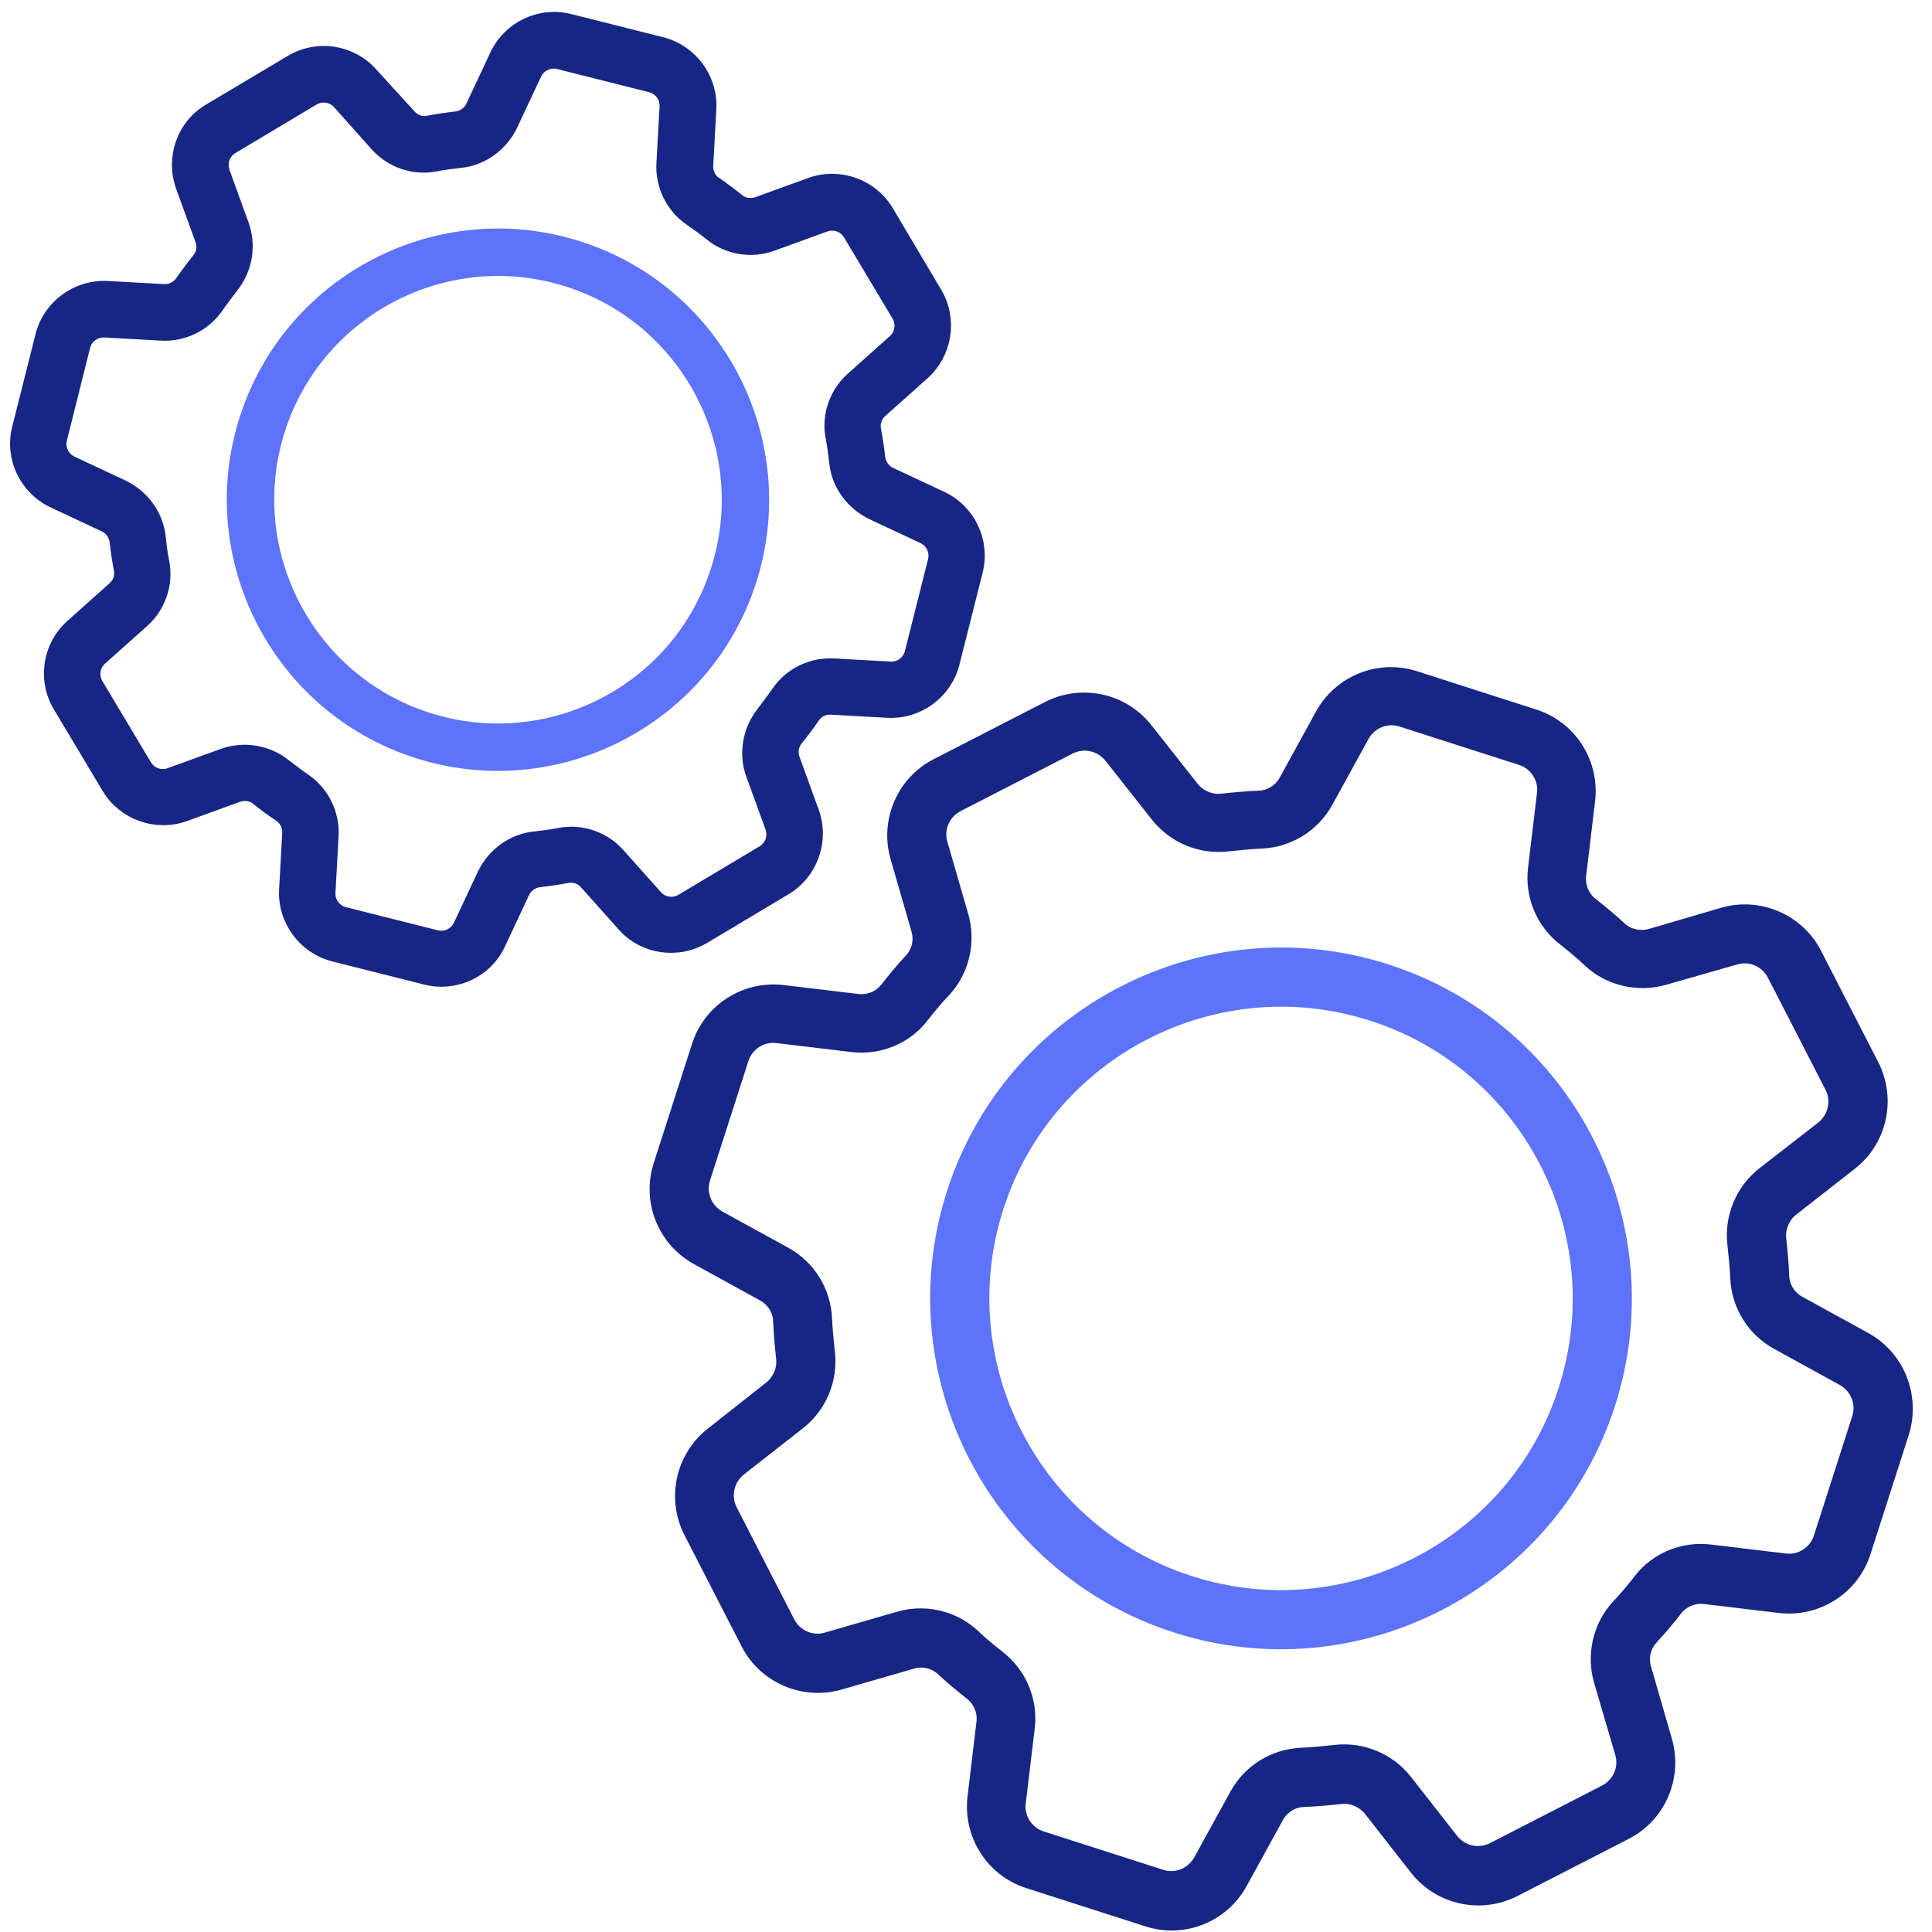 <svg width="121" height="121" viewBox="0 0 121 121" fill="none" xmlns="http://www.w3.org/2000/svg">
<g clip-path="url(#clip0_1_17)">
<path d="M116.773 83.927L112.664 81.669C112.003 81.317 111.584 80.644 111.559 79.929C111.527 79.144 111.456 78.347 111.372 77.594C111.295 76.891 111.602 76.143 112.171 75.691L115.871 72.796C117.693 71.36 118.243 68.839 117.197 66.766L113.601 59.767C112.547 57.717 110.155 56.688 107.927 57.334L103.419 58.657C102.72 58.855 101.931 58.693 101.406 58.198C100.829 57.661 100.216 57.156 99.617 56.685C99.057 56.245 98.747 55.516 98.846 54.774L99.403 50.119C99.673 47.81 98.287 45.629 96.077 44.919L88.591 42.514C86.381 41.804 83.978 42.769 82.858 44.805L80.601 48.914C80.249 49.575 79.576 49.994 78.86 50.018C78.076 50.051 77.278 50.121 76.525 50.206C75.823 50.283 75.075 49.976 74.622 49.407L71.72 45.728C70.285 43.906 67.763 43.356 65.691 44.403L58.692 47.999C56.641 49.052 55.613 51.444 56.258 53.672L57.559 58.174C57.78 58.88 57.595 59.662 57.1 60.186C56.564 60.764 56.059 61.376 55.588 61.975C55.148 62.536 54.419 62.846 53.676 62.747L49.022 62.189C46.712 61.919 44.531 63.306 43.821 65.516L41.417 73.002C40.707 75.212 41.671 77.615 43.707 78.735L47.816 80.992C48.477 81.344 48.897 82.017 48.921 82.732C48.953 83.517 49.024 84.314 49.108 85.067C49.185 85.77 48.878 86.518 48.31 86.971L44.631 89.873C42.809 91.308 42.259 93.829 43.305 95.902L46.901 102.901C47.955 104.951 50.347 105.98 52.575 105.334L57.076 104.034C57.782 103.813 58.564 103.997 59.089 104.492C59.666 105.029 60.279 105.534 60.878 106.005C61.438 106.445 61.748 107.174 61.649 107.916L61.092 112.571C60.822 114.88 62.208 117.062 64.418 117.772L71.904 120.176C74.114 120.886 76.517 119.921 77.637 117.885L79.894 113.777C80.246 113.115 80.919 112.696 81.635 112.672C82.419 112.64 83.216 112.569 83.97 112.484C84.672 112.407 85.398 112.707 85.873 113.283L88.768 116.984C90.203 118.806 92.725 119.356 94.797 118.309L101.796 114.713C103.847 113.66 104.875 111.268 104.23 109.04L102.929 104.538C102.708 103.832 102.893 103.051 103.388 102.526C103.924 101.948 104.429 101.336 104.9 100.737C105.34 100.177 106.069 99.866 106.812 99.966L111.466 100.523C113.775 100.793 115.957 99.406 116.667 97.196L119.071 89.711C119.768 87.448 118.802 85.05 116.773 83.927ZM114.08 96.323C113.766 97.299 112.789 97.929 111.775 97.791L107.12 97.233C105.451 97.024 103.774 97.707 102.768 99.03C102.328 99.59 101.87 100.151 101.371 100.668C100.255 101.883 99.85 103.652 100.319 105.261L101.642 109.769C101.937 110.753 101.478 111.804 100.551 112.281L93.552 115.876C92.624 116.353 91.511 116.092 90.875 115.301L87.98 111.6C86.951 110.284 85.293 109.588 83.634 109.781C82.932 109.858 82.2 109.931 81.488 109.963C79.819 110.038 78.301 110.978 77.494 112.455L75.236 116.564C74.736 117.462 73.683 117.898 72.701 117.582L65.215 115.178C64.239 114.864 63.609 113.888 63.747 112.873L64.305 108.218C64.514 106.549 63.824 104.894 62.508 103.866C61.948 103.426 61.387 102.968 60.87 102.469C60.36 102.003 59.766 101.667 59.13 101.463C58.214 101.168 57.232 101.155 56.304 101.426L51.803 102.727C50.819 103.022 49.768 102.563 49.292 101.636L45.696 94.637C45.219 93.709 45.48 92.596 46.271 91.96L49.972 89.065C51.289 88.036 51.985 86.378 51.792 84.719C51.715 84.017 51.641 83.285 51.61 82.573C51.535 80.904 50.595 79.386 49.118 78.579L45.009 76.321C44.111 75.821 43.675 74.767 43.99 73.786L46.395 66.3C46.708 65.324 47.685 64.694 48.699 64.832L53.354 65.389C55.023 65.599 56.7 64.916 57.706 63.593C58.146 63.033 58.605 62.472 59.103 61.955C60.219 60.74 60.624 58.971 60.155 57.362L58.854 52.861C58.559 51.876 59.018 50.826 59.945 50.349L66.944 46.753C67.872 46.277 68.986 46.538 69.621 47.329L72.523 51.007C73.552 52.324 75.21 53.02 76.869 52.827C77.572 52.75 78.303 52.676 79.015 52.645C80.685 52.57 82.203 51.63 83.01 50.153L85.267 46.044C85.767 45.146 86.821 44.71 87.803 45.026L95.288 47.43C96.264 47.743 96.894 48.72 96.756 49.734L96.199 54.389C95.99 56.058 96.68 57.714 97.995 58.741C98.556 59.181 99.116 59.64 99.634 60.139C100.848 61.255 102.618 61.66 104.226 61.191L108.663 59.923C109.647 59.628 110.697 60.087 111.174 61.014L114.77 68.013C115.253 68.919 114.985 70.055 114.194 70.69L110.503 73.558C109.186 74.587 108.49 76.245 108.683 77.904C108.76 78.606 108.834 79.338 108.865 80.049C108.94 81.719 109.88 83.237 111.357 84.044L115.466 86.302C116.364 86.802 116.8 87.855 116.484 88.837L114.08 96.323Z" fill="#172684"/>
<mask id="mask0_1_17" style="mask-type:luminance" maskUnits="userSpaceOnUse" x="29" y="30" width="103" height="103">
<path d="M131.178 30.372H29.288V132.262H131.178V30.372Z" fill="white"/>
<path d="M116.773 83.927L112.664 81.669C112.003 81.317 111.584 80.644 111.559 79.929C111.527 79.144 111.456 78.347 111.372 77.594C111.295 76.891 111.602 76.143 112.171 75.691L115.871 72.796C117.693 71.36 118.243 68.839 117.197 66.766L113.601 59.767C112.547 57.717 110.155 56.688 107.927 57.334L103.419 58.657C102.72 58.855 101.931 58.693 101.406 58.198C100.829 57.661 100.216 57.156 99.617 56.685C99.057 56.245 98.747 55.516 98.846 54.774L99.403 50.119C99.673 47.81 98.287 45.629 96.077 44.919L88.591 42.514C86.381 41.804 83.978 42.769 82.858 44.805L80.601 48.914C80.249 49.575 79.576 49.994 78.86 50.018C78.076 50.051 77.278 50.121 76.525 50.206C75.823 50.283 75.075 49.976 74.622 49.407L71.72 45.728C70.285 43.906 67.763 43.356 65.691 44.403L58.692 47.999C56.641 49.052 55.613 51.444 56.258 53.672L57.559 58.174C57.78 58.88 57.595 59.662 57.1 60.186C56.564 60.764 56.059 61.376 55.588 61.975C55.148 62.536 54.419 62.846 53.676 62.747L49.022 62.189C46.712 61.919 44.531 63.306 43.821 65.516L41.417 73.002C40.707 75.212 41.671 77.615 43.707 78.735L47.816 80.992C48.477 81.344 48.897 82.017 48.921 82.732C48.953 83.517 49.024 84.314 49.108 85.067C49.185 85.77 48.878 86.518 48.31 86.971L44.631 89.873C42.809 91.308 42.259 93.829 43.305 95.902L46.901 102.901C47.955 104.951 50.347 105.98 52.575 105.334L57.076 104.034C57.782 103.813 58.564 103.997 59.089 104.492C59.666 105.029 60.279 105.534 60.878 106.005C61.438 106.445 61.748 107.174 61.649 107.916L61.092 112.571C60.822 114.88 62.208 117.062 64.418 117.772L71.904 120.176C74.114 120.886 76.517 119.921 77.637 117.885L79.894 113.777C80.246 113.115 80.919 112.696 81.635 112.672C82.419 112.64 83.216 112.569 83.97 112.484C84.672 112.407 85.398 112.707 85.873 113.283L88.768 116.984C90.203 118.806 92.725 119.356 94.797 118.309L101.796 114.713C103.847 113.66 104.875 111.268 104.23 109.04L102.929 104.538C102.708 103.832 102.893 103.051 103.388 102.526C103.924 101.948 104.429 101.336 104.9 100.737C105.34 100.177 106.069 99.866 106.812 99.966L111.466 100.523C113.775 100.793 115.957 99.406 116.667 97.196L119.071 89.711C119.768 87.448 118.802 85.05 116.773 83.927ZM114.08 96.323C113.766 97.299 112.789 97.929 111.775 97.791L107.12 97.233C105.451 97.024 103.774 97.707 102.768 99.03C102.328 99.59 101.87 100.151 101.371 100.668C100.255 101.883 99.85 103.652 100.319 105.261L101.642 109.769C101.937 110.753 101.478 111.804 100.551 112.281L93.552 115.876C92.624 116.353 91.511 116.092 90.875 115.301L87.98 111.6C86.951 110.284 85.293 109.588 83.634 109.781C82.932 109.858 82.2 109.931 81.488 109.963C79.819 110.038 78.301 110.978 77.494 112.455L75.236 116.564C74.736 117.462 73.683 117.898 72.701 117.582L65.215 115.178C64.239 114.864 63.609 113.888 63.747 112.873L64.305 108.218C64.514 106.549 63.824 104.894 62.508 103.866C61.948 103.426 61.387 102.968 60.87 102.469C60.36 102.003 59.766 101.667 59.13 101.463C58.214 101.168 57.232 101.155 56.304 101.426L51.803 102.727C50.819 103.022 49.768 102.563 49.292 101.636L45.696 94.637C45.219 93.709 45.48 92.596 46.271 91.96L49.972 89.065C51.289 88.036 51.985 86.378 51.792 84.719C51.715 84.017 51.641 83.285 51.61 82.573C51.535 80.904 50.595 79.386 49.118 78.579L45.009 76.321C44.111 75.821 43.675 74.767 43.99 73.786L46.395 66.3C46.708 65.324 47.685 64.694 48.699 64.832L53.354 65.389C55.023 65.599 56.7 64.916 57.706 63.593C58.146 63.033 58.605 62.472 59.103 61.955C60.219 60.74 60.624 58.971 60.155 57.362L58.854 52.861C58.559 51.876 59.018 50.826 59.945 50.349L66.944 46.753C67.872 46.277 68.986 46.538 69.621 47.329L72.523 51.007C73.552 52.324 75.21 53.02 76.869 52.827C77.572 52.75 78.303 52.676 79.015 52.645C80.685 52.57 82.203 51.63 83.01 50.153L85.267 46.044C85.767 45.146 86.821 44.71 87.803 45.026L95.288 47.43C96.264 47.743 96.894 48.72 96.756 49.734L96.199 54.389C95.99 56.058 96.68 57.714 97.995 58.741C98.556 59.181 99.116 59.64 99.634 60.139C100.848 61.255 102.618 61.66 104.226 61.191L108.663 59.923C109.647 59.628 110.697 60.087 111.174 61.014L114.77 68.013C115.253 68.919 114.985 70.055 114.194 70.69L110.503 73.558C109.186 74.587 108.49 76.245 108.683 77.904C108.76 78.606 108.834 79.338 108.865 80.049C108.94 81.719 109.88 83.237 111.357 84.044L115.466 86.302C116.364 86.802 116.8 87.855 116.484 88.837L114.08 96.323Z" fill="black"/>
</mask>
<g mask="url(#mask0_1_17)">
<path d="M116.773 83.927L112.664 81.669C112.003 81.317 111.584 80.644 111.559 79.929C111.527 79.144 111.456 78.347 111.372 77.594C111.295 76.891 111.602 76.143 112.171 75.691L115.871 72.796C117.693 71.36 118.243 68.839 117.197 66.766L113.601 59.767C112.547 57.717 110.155 56.688 107.927 57.334L103.419 58.657C102.72 58.855 101.931 58.693 101.406 58.198C100.829 57.661 100.216 57.156 99.617 56.685C99.057 56.245 98.747 55.516 98.846 54.774L99.403 50.119C99.673 47.81 98.287 45.629 96.077 44.919L88.591 42.514C86.381 41.804 83.978 42.769 82.858 44.805L80.601 48.914C80.249 49.575 79.576 49.994 78.86 50.018C78.076 50.051 77.278 50.121 76.525 50.206C75.823 50.283 75.075 49.976 74.622 49.407L71.72 45.728C70.285 43.906 67.763 43.356 65.691 44.403L58.692 47.999C56.641 49.052 55.613 51.444 56.258 53.672L57.559 58.174C57.78 58.88 57.595 59.662 57.1 60.186C56.564 60.764 56.059 61.376 55.588 61.975C55.148 62.536 54.419 62.846 53.676 62.747L49.022 62.189C46.712 61.919 44.531 63.306 43.821 65.516L41.417 73.002C40.707 75.212 41.671 77.615 43.707 78.735L47.816 80.992C48.477 81.344 48.897 82.017 48.921 82.732C48.953 83.517 49.024 84.314 49.108 85.067C49.185 85.77 48.878 86.518 48.31 86.971L44.631 89.873C42.809 91.308 42.259 93.829 43.305 95.902L46.901 102.901C47.955 104.951 50.347 105.98 52.575 105.334L57.076 104.034C57.782 103.813 58.564 103.997 59.089 104.492C59.666 105.029 60.279 105.534 60.878 106.005C61.438 106.445 61.748 107.174 61.649 107.916L61.092 112.571C60.822 114.88 62.208 117.062 64.418 117.772L71.904 120.176C74.114 120.886 76.517 119.921 77.637 117.885L79.894 113.777C80.246 113.115 80.919 112.696 81.635 112.672C82.419 112.64 83.216 112.569 83.97 112.484C84.672 112.407 85.398 112.707 85.873 113.283L88.768 116.984C90.203 118.806 92.725 119.356 94.797 118.309L101.796 114.713C103.847 113.66 104.875 111.268 104.23 109.04L102.929 104.538C102.708 103.832 102.893 103.051 103.388 102.526C103.924 101.948 104.429 101.336 104.9 100.737C105.34 100.177 106.069 99.866 106.812 99.966L111.466 100.523C113.775 100.793 115.957 99.406 116.667 97.196L119.071 89.711C119.768 87.448 118.802 85.05 116.773 83.927ZM114.08 96.323C113.766 97.299 112.789 97.929 111.775 97.791L107.12 97.233C105.451 97.024 103.774 97.707 102.768 99.03C102.328 99.59 101.87 100.151 101.371 100.668C100.255 101.883 99.85 103.652 100.319 105.261L101.642 109.769C101.937 110.753 101.478 111.804 100.551 112.281L93.552 115.876C92.624 116.353 91.511 116.092 90.875 115.301L87.98 111.6C86.951 110.284 85.293 109.588 83.634 109.781C82.932 109.858 82.2 109.931 81.488 109.963C79.819 110.038 78.301 110.978 77.494 112.455L75.236 116.564C74.736 117.462 73.683 117.898 72.701 117.582L65.215 115.178C64.239 114.864 63.609 113.888 63.747 112.873L64.305 108.218C64.514 106.549 63.824 104.894 62.508 103.866C61.948 103.426 61.387 102.968 60.87 102.469C60.36 102.003 59.766 101.667 59.13 101.463C58.214 101.168 57.232 101.155 56.304 101.426L51.803 102.727C50.819 103.022 49.768 102.563 49.292 101.636L45.696 94.637C45.219 93.709 45.48 92.596 46.271 91.96L49.972 89.065C51.289 88.036 51.985 86.378 51.792 84.719C51.715 84.017 51.641 83.285 51.61 82.573C51.535 80.904 50.595 79.386 49.118 78.579L45.009 76.321C44.111 75.821 43.675 74.767 43.99 73.786L46.395 66.3C46.708 65.324 47.685 64.694 48.699 64.832L53.354 65.389C55.023 65.599 56.7 64.916 57.706 63.593C58.146 63.033 58.605 62.472 59.103 61.955C60.219 60.74 60.624 58.971 60.155 57.362L58.854 52.861C58.559 51.876 59.018 50.826 59.945 50.349L66.944 46.753C67.872 46.277 68.986 46.538 69.621 47.329L72.523 51.007C73.552 52.324 75.21 53.02 76.869 52.827C77.572 52.75 78.303 52.676 79.015 52.645C80.685 52.57 82.203 51.63 83.01 50.153L85.267 46.044C85.767 45.146 86.821 44.71 87.803 45.026L95.288 47.43C96.264 47.743 96.894 48.72 96.756 49.734L96.199 54.389C95.99 56.058 96.68 57.714 97.995 58.741C98.556 59.181 99.116 59.64 99.634 60.139C100.848 61.255 102.618 61.66 104.226 61.191L108.663 59.923C109.647 59.628 110.697 60.087 111.174 61.014L114.77 68.013C115.253 68.919 114.985 70.055 114.194 70.69L110.503 73.558C109.186 74.587 108.49 76.245 108.683 77.904C108.76 78.606 108.834 79.338 108.865 80.049C108.94 81.719 109.88 83.237 111.357 84.044L115.466 86.302C116.364 86.802 116.8 87.855 116.484 88.837L114.08 96.323Z" stroke="#172684"/>
</g>
<path d="M97.86 86.98C94.761 96.704 84.303 102.074 74.568 98.947C64.85 95.826 59.48 85.373 62.601 75.655C65.723 65.936 76.175 60.566 85.893 63.688C95.612 66.809 100.982 77.261 97.86 86.98ZM100.913 87.96C104.571 76.552 98.274 64.297 86.874 60.636C75.467 56.972 63.213 63.268 59.549 74.674C55.885 86.08 62.182 98.335 73.588 101.999C84.994 105.663 97.249 99.366 100.913 87.96Z" fill="#5D73FC" stroke="#5D73FC" stroke-width="0.5"/>
<path d="M3.381 31.325L6.588 32.827C7.015 33.024 7.301 33.444 7.362 33.89C7.428 34.495 7.516 35.083 7.63 35.672C7.711 36.13 7.551 36.588 7.191 36.906L4.553 39.261C3.15 40.515 2.846 42.59 3.811 44.183L6.853 49.275C7.815 50.884 9.791 51.578 11.54 50.954L14.863 49.746C15.316 49.597 15.799 49.657 16.158 49.943C16.628 50.325 17.104 50.68 17.605 51.003C17.975 51.27 18.209 51.721 18.175 52.188L17.979 55.724C17.88 57.587 19.13 59.274 20.926 59.727L26.689 61.179C28.506 61.636 30.405 60.748 31.18 59.05L32.683 55.843C32.88 55.416 33.299 55.13 33.746 55.069C34.351 55.003 34.939 54.916 35.528 54.801C35.985 54.72 36.443 54.88 36.761 55.24L39.117 57.878C40.35 59.276 42.425 59.58 44.039 58.62L49.13 55.578C50.739 54.616 51.433 52.64 50.809 50.891L49.602 47.568C49.452 47.115 49.513 46.632 49.799 46.273C50.181 45.803 50.536 45.327 50.879 44.831C51.125 44.456 51.597 44.227 52.065 44.261L55.601 44.457C57.464 44.557 59.151 43.307 59.603 41.511L61.055 35.748C61.513 33.93 60.619 32.052 58.926 31.256L55.72 29.754C55.293 29.557 55.007 29.137 54.946 28.69C54.879 28.085 54.792 27.498 54.677 26.909C54.596 26.451 54.757 25.993 55.117 25.675L57.755 23.32C59.158 22.065 59.462 19.991 58.517 18.403L55.486 13.292C54.524 11.683 52.548 10.989 50.8 11.613L47.476 12.82C47.024 12.97 46.54 12.909 46.181 12.623C45.712 12.241 45.235 11.886 44.739 11.543C44.364 11.297 44.136 10.825 44.169 10.357L44.365 6.821C44.465 4.958 43.215 3.271 41.419 2.818L35.656 1.367C33.838 0.909 31.961 1.803 31.165 3.495L29.662 6.702C29.465 7.129 29.045 7.415 28.599 7.476C27.994 7.543 27.406 7.63 26.817 7.745C26.36 7.825 25.901 7.665 25.583 7.305L23.191 4.68C21.937 3.277 19.862 2.973 18.269 3.939L13.162 6.977C11.558 7.917 10.864 9.894 11.505 11.663L12.713 14.987C12.878 15.443 12.802 15.922 12.515 16.282C12.134 16.751 11.778 17.227 11.435 17.724C11.168 18.093 10.717 18.327 10.249 18.293L6.714 18.097C4.851 17.998 3.163 19.248 2.711 21.044L1.259 26.807C0.777 28.63 1.688 30.528 3.381 31.325ZM5.158 21.671C5.317 21.039 5.904 20.599 6.572 20.638L10.108 20.834C11.456 20.911 12.772 20.267 13.528 19.153C13.836 18.709 14.16 18.292 14.479 17.869C15.31 16.817 15.56 15.379 15.1 14.115L13.898 10.792C13.684 10.173 13.923 9.493 14.483 9.158L19.575 6.116C20.135 5.781 20.867 5.898 21.291 6.375L23.646 9.013C24.545 10.024 25.921 10.499 27.246 10.245C27.772 10.136 28.308 10.075 28.827 10.016C30.168 9.877 31.336 9.017 31.929 7.8L33.431 4.593C33.712 3.991 34.379 3.678 35.011 3.837L40.774 5.289C41.406 5.448 41.846 6.035 41.807 6.703L41.611 10.239C41.535 11.587 42.178 12.903 43.292 13.66C43.736 13.967 44.158 14.27 44.577 14.611C45.623 15.462 47.066 15.691 48.331 15.231L51.654 14.024C52.274 13.81 52.953 14.049 53.288 14.609L56.331 19.7C56.666 20.261 56.548 20.993 56.072 21.417L53.434 23.772C52.423 24.671 51.948 26.047 52.202 27.372C52.31 27.898 52.371 28.434 52.431 28.953C52.57 30.293 53.429 31.462 54.647 32.055L57.854 33.557C58.455 33.838 58.769 34.505 58.61 35.137L57.158 40.9C56.999 41.532 56.412 41.972 55.744 41.933L52.208 41.737C50.86 41.661 49.544 42.304 48.787 43.418C48.479 43.862 48.156 44.279 47.832 44.718C47.002 45.77 46.751 47.208 47.211 48.472L48.419 51.796C48.633 52.416 48.394 53.095 47.834 53.43L42.742 56.472C42.182 56.807 41.45 56.69 41.026 56.214L38.671 53.576C37.772 52.565 36.396 52.089 35.071 52.344C34.545 52.452 34.009 52.513 33.49 52.573C32.149 52.711 30.98 53.571 30.388 54.788L28.886 57.995C28.605 58.597 27.938 58.911 27.306 58.751L21.543 57.3C20.911 57.14 20.47 56.553 20.51 55.885L20.706 52.349C20.782 51.002 20.139 49.686 19.024 48.929C18.581 48.621 18.164 48.297 17.74 47.978C17.307 47.628 16.8 47.394 16.268 47.26C15.531 47.074 14.721 47.111 13.981 47.378L10.657 48.586C10.038 48.799 9.358 48.561 9.023 48L5.981 42.909C5.646 42.349 5.763 41.616 6.24 41.193L8.878 38.838C9.889 37.938 10.364 36.562 10.11 35.238C10.001 34.712 9.935 34.197 9.881 33.656C9.742 32.316 8.882 31.147 7.665 30.555L4.458 29.052C3.856 28.772 3.543 28.105 3.702 27.473L5.158 21.671Z" fill="#172684"/>
<mask id="mask1_1_17" style="mask-type:luminance" maskUnits="userSpaceOnUse" x="-7" y="-7" width="76" height="76">
<path d="M68.734 -6.477H-6.533V68.79H68.734V-6.477Z" fill="white"/>
<path d="M3.381 31.325L6.588 32.827C7.015 33.024 7.301 33.444 7.362 33.89C7.428 34.495 7.516 35.083 7.63 35.672C7.711 36.13 7.551 36.588 7.191 36.906L4.553 39.261C3.15 40.515 2.846 42.59 3.811 44.183L6.853 49.275C7.815 50.884 9.791 51.578 11.54 50.954L14.863 49.746C15.316 49.597 15.799 49.657 16.158 49.943C16.628 50.325 17.104 50.68 17.605 51.003C17.975 51.27 18.209 51.721 18.175 52.188L17.979 55.724C17.88 57.587 19.13 59.274 20.926 59.727L26.689 61.179C28.506 61.636 30.405 60.748 31.18 59.05L32.683 55.843C32.88 55.416 33.299 55.13 33.746 55.069C34.351 55.003 34.939 54.916 35.528 54.801C35.985 54.72 36.443 54.88 36.761 55.24L39.117 57.878C40.35 59.276 42.425 59.58 44.039 58.62L49.13 55.578C50.739 54.616 51.433 52.64 50.809 50.891L49.602 47.568C49.452 47.115 49.513 46.632 49.799 46.273C50.181 45.803 50.536 45.327 50.879 44.831C51.125 44.456 51.597 44.227 52.065 44.261L55.601 44.457C57.464 44.557 59.151 43.307 59.603 41.511L61.055 35.748C61.513 33.93 60.619 32.052 58.926 31.256L55.72 29.754C55.293 29.557 55.007 29.137 54.946 28.69C54.879 28.085 54.792 27.498 54.677 26.909C54.596 26.451 54.757 25.993 55.117 25.675L57.755 23.32C59.158 22.065 59.462 19.991 58.517 18.403L55.486 13.292C54.524 11.683 52.548 10.989 50.8 11.613L47.476 12.82C47.024 12.97 46.54 12.909 46.181 12.623C45.712 12.241 45.235 11.886 44.739 11.543C44.364 11.297 44.136 10.825 44.169 10.357L44.365 6.821C44.465 4.958 43.215 3.271 41.419 2.818L35.656 1.367C33.838 0.909 31.961 1.803 31.165 3.495L29.662 6.702C29.465 7.129 29.045 7.415 28.599 7.476C27.994 7.543 27.406 7.63 26.817 7.745C26.36 7.825 25.901 7.665 25.583 7.305L23.191 4.68C21.937 3.277 19.862 2.973 18.269 3.939L13.162 6.977C11.558 7.917 10.864 9.894 11.505 11.663L12.713 14.987C12.878 15.443 12.802 15.922 12.515 16.282C12.134 16.751 11.778 17.227 11.435 17.724C11.168 18.093 10.717 18.327 10.249 18.293L6.714 18.097C4.851 17.998 3.163 19.248 2.711 21.044L1.259 26.807C0.777 28.63 1.688 30.528 3.381 31.325ZM5.158 21.671C5.317 21.039 5.904 20.599 6.572 20.638L10.108 20.834C11.456 20.911 12.772 20.267 13.528 19.153C13.836 18.709 14.16 18.292 14.479 17.869C15.31 16.817 15.56 15.379 15.1 14.115L13.898 10.792C13.684 10.173 13.923 9.493 14.483 9.158L19.575 6.116C20.135 5.781 20.867 5.898 21.291 6.375L23.646 9.013C24.545 10.024 25.921 10.499 27.246 10.245C27.772 10.136 28.308 10.075 28.827 10.016C30.168 9.877 31.336 9.017 31.929 7.8L33.431 4.593C33.712 3.991 34.379 3.678 35.011 3.837L40.774 5.289C41.406 5.448 41.846 6.035 41.807 6.703L41.611 10.239C41.535 11.587 42.178 12.903 43.292 13.66C43.736 13.967 44.158 14.27 44.577 14.611C45.623 15.462 47.066 15.691 48.331 15.231L51.654 14.024C52.274 13.81 52.953 14.049 53.288 14.609L56.331 19.7C56.666 20.261 56.548 20.993 56.072 21.417L53.434 23.772C52.423 24.671 51.948 26.047 52.202 27.372C52.31 27.898 52.371 28.434 52.431 28.953C52.57 30.293 53.429 31.462 54.647 32.055L57.854 33.557C58.455 33.838 58.769 34.505 58.61 35.137L57.158 40.9C56.999 41.532 56.412 41.972 55.744 41.933L52.208 41.737C50.86 41.661 49.544 42.304 48.787 43.418C48.479 43.862 48.156 44.279 47.832 44.718C47.002 45.77 46.751 47.208 47.211 48.472L48.419 51.796C48.633 52.416 48.394 53.095 47.834 53.43L42.742 56.472C42.182 56.807 41.45 56.69 41.026 56.214L38.671 53.576C37.772 52.565 36.396 52.089 35.071 52.344C34.545 52.452 34.009 52.513 33.49 52.573C32.149 52.711 30.98 53.571 30.388 54.788L28.886 57.995C28.605 58.597 27.938 58.911 27.306 58.751L21.543 57.3C20.911 57.14 20.47 56.553 20.51 55.885L20.706 52.349C20.782 51.002 20.139 49.686 19.024 48.929C18.581 48.621 18.164 48.297 17.74 47.978C17.307 47.628 16.8 47.394 16.268 47.26C15.531 47.074 14.721 47.111 13.981 47.378L10.657 48.586C10.038 48.799 9.358 48.561 9.023 48L5.981 42.909C5.646 42.349 5.763 41.616 6.24 41.193L8.878 38.838C9.889 37.938 10.364 36.562 10.11 35.238C10.001 34.712 9.935 34.197 9.881 33.656C9.742 32.316 8.882 31.147 7.665 30.555L4.458 29.052C3.856 28.772 3.543 28.105 3.702 27.473L5.158 21.671Z" fill="black"/>
</mask>
<g mask="url(#mask1_1_17)">
<path d="M3.381 31.325L6.588 32.827C7.015 33.024 7.301 33.444 7.362 33.89C7.428 34.495 7.516 35.083 7.63 35.672C7.711 36.13 7.551 36.588 7.191 36.906L4.553 39.261C3.15 40.515 2.846 42.59 3.811 44.183L6.853 49.275C7.815 50.884 9.791 51.578 11.54 50.954L14.863 49.746C15.316 49.597 15.799 49.657 16.158 49.943C16.628 50.325 17.104 50.68 17.605 51.003C17.975 51.27 18.209 51.721 18.175 52.188L17.979 55.724C17.88 57.587 19.13 59.274 20.926 59.727L26.689 61.179C28.506 61.636 30.405 60.748 31.18 59.05L32.683 55.843C32.88 55.416 33.299 55.13 33.746 55.069C34.351 55.003 34.939 54.916 35.528 54.801C35.985 54.72 36.443 54.88 36.761 55.24L39.117 57.878C40.35 59.276 42.425 59.58 44.039 58.62L49.13 55.578C50.739 54.616 51.433 52.64 50.809 50.891L49.602 47.568C49.452 47.115 49.513 46.632 49.799 46.273C50.181 45.803 50.536 45.327 50.879 44.831C51.125 44.456 51.597 44.227 52.065 44.261L55.601 44.457C57.464 44.557 59.151 43.307 59.603 41.511L61.055 35.748C61.513 33.93 60.619 32.052 58.926 31.256L55.72 29.754C55.293 29.557 55.007 29.137 54.946 28.69C54.879 28.085 54.792 27.498 54.677 26.909C54.596 26.451 54.757 25.993 55.117 25.675L57.755 23.32C59.158 22.065 59.462 19.991 58.517 18.403L55.486 13.292C54.524 11.683 52.548 10.989 50.8 11.613L47.476 12.82C47.024 12.97 46.54 12.909 46.181 12.623C45.712 12.241 45.235 11.886 44.739 11.543C44.364 11.297 44.136 10.825 44.169 10.357L44.365 6.821C44.465 4.958 43.215 3.271 41.419 2.818L35.656 1.367C33.838 0.909 31.961 1.803 31.165 3.495L29.662 6.702C29.465 7.129 29.045 7.415 28.599 7.476C27.994 7.543 27.406 7.63 26.817 7.745C26.36 7.825 25.901 7.665 25.583 7.305L23.191 4.68C21.937 3.277 19.862 2.973 18.269 3.939L13.162 6.977C11.558 7.917 10.864 9.894 11.505 11.663L12.713 14.987C12.878 15.443 12.802 15.922 12.515 16.282C12.134 16.751 11.778 17.227 11.435 17.724C11.168 18.093 10.717 18.327 10.249 18.293L6.714 18.097C4.851 17.998 3.163 19.248 2.711 21.044L1.259 26.807C0.777 28.63 1.688 30.528 3.381 31.325ZM5.158 21.671C5.317 21.039 5.904 20.599 6.572 20.638L10.108 20.834C11.456 20.911 12.772 20.267 13.528 19.153C13.836 18.709 14.16 18.292 14.479 17.869C15.31 16.817 15.56 15.379 15.1 14.115L13.898 10.792C13.684 10.173 13.923 9.493 14.483 9.158L19.575 6.116C20.135 5.781 20.867 5.898 21.291 6.375L23.646 9.013C24.545 10.024 25.921 10.499 27.246 10.245C27.772 10.136 28.308 10.075 28.827 10.016C30.168 9.877 31.336 9.017 31.929 7.8L33.431 4.593C33.712 3.991 34.379 3.678 35.011 3.837L40.774 5.289C41.406 5.448 41.846 6.035 41.807 6.703L41.611 10.239C41.535 11.587 42.178 12.903 43.292 13.66C43.736 13.967 44.158 14.27 44.577 14.611C45.623 15.462 47.066 15.691 48.331 15.231L51.654 14.024C52.274 13.81 52.953 14.049 53.288 14.609L56.331 19.7C56.666 20.261 56.548 20.993 56.072 21.417L53.434 23.772C52.423 24.671 51.948 26.047 52.202 27.372C52.31 27.898 52.371 28.434 52.431 28.953C52.57 30.293 53.429 31.462 54.647 32.055L57.854 33.557C58.455 33.838 58.769 34.505 58.61 35.137L57.158 40.9C56.999 41.532 56.412 41.972 55.744 41.933L52.208 41.737C50.86 41.661 49.544 42.304 48.787 43.418C48.479 43.862 48.156 44.279 47.832 44.718C47.002 45.77 46.751 47.208 47.211 48.472L48.419 51.796C48.633 52.416 48.394 53.095 47.834 53.43L42.742 56.472C42.182 56.807 41.45 56.69 41.026 56.214L38.671 53.576C37.772 52.565 36.396 52.089 35.071 52.344C34.545 52.452 34.009 52.513 33.49 52.573C32.149 52.711 30.98 53.571 30.388 54.788L28.886 57.995C28.605 58.597 27.938 58.911 27.306 58.751L21.543 57.3C20.911 57.14 20.47 56.553 20.51 55.885L20.706 52.349C20.782 51.002 20.139 49.686 19.024 48.929C18.581 48.621 18.164 48.297 17.74 47.978C17.307 47.628 16.8 47.394 16.268 47.26C15.531 47.074 14.721 47.111 13.981 47.378L10.657 48.586C10.038 48.799 9.358 48.561 9.023 48L5.981 42.909C5.646 42.349 5.763 41.616 6.24 41.193L8.878 38.838C9.889 37.938 10.364 36.562 10.11 35.238C10.001 34.712 9.935 34.197 9.881 33.656C9.742 32.316 8.882 31.147 7.665 30.555L4.458 29.052C3.856 28.772 3.543 28.105 3.702 27.473L5.158 21.671Z" stroke="#172684"/>
</g>
<path d="M44.769 35.659C42.381 43.149 34.326 47.285 26.826 44.877C19.34 42.472 15.203 34.421 17.608 26.935C20.012 19.449 28.064 15.313 35.55 17.717C43.037 20.122 47.174 28.173 44.769 35.659ZM47.12 36.414C49.938 27.626 45.088 18.187 36.306 15.366C27.519 12.544 18.079 17.394 15.257 26.18C12.434 34.966 17.285 44.406 26.071 47.228C34.857 50.05 44.298 45.2 47.12 36.414Z" fill="#5D73FC" stroke="#5D73FC" stroke-width="0.5"/>
</g>
<defs>
<clipPath id="clip0_1_17">
<rect width="121" height="121" fill="white"/>
</clipPath>
</defs>
</svg>
